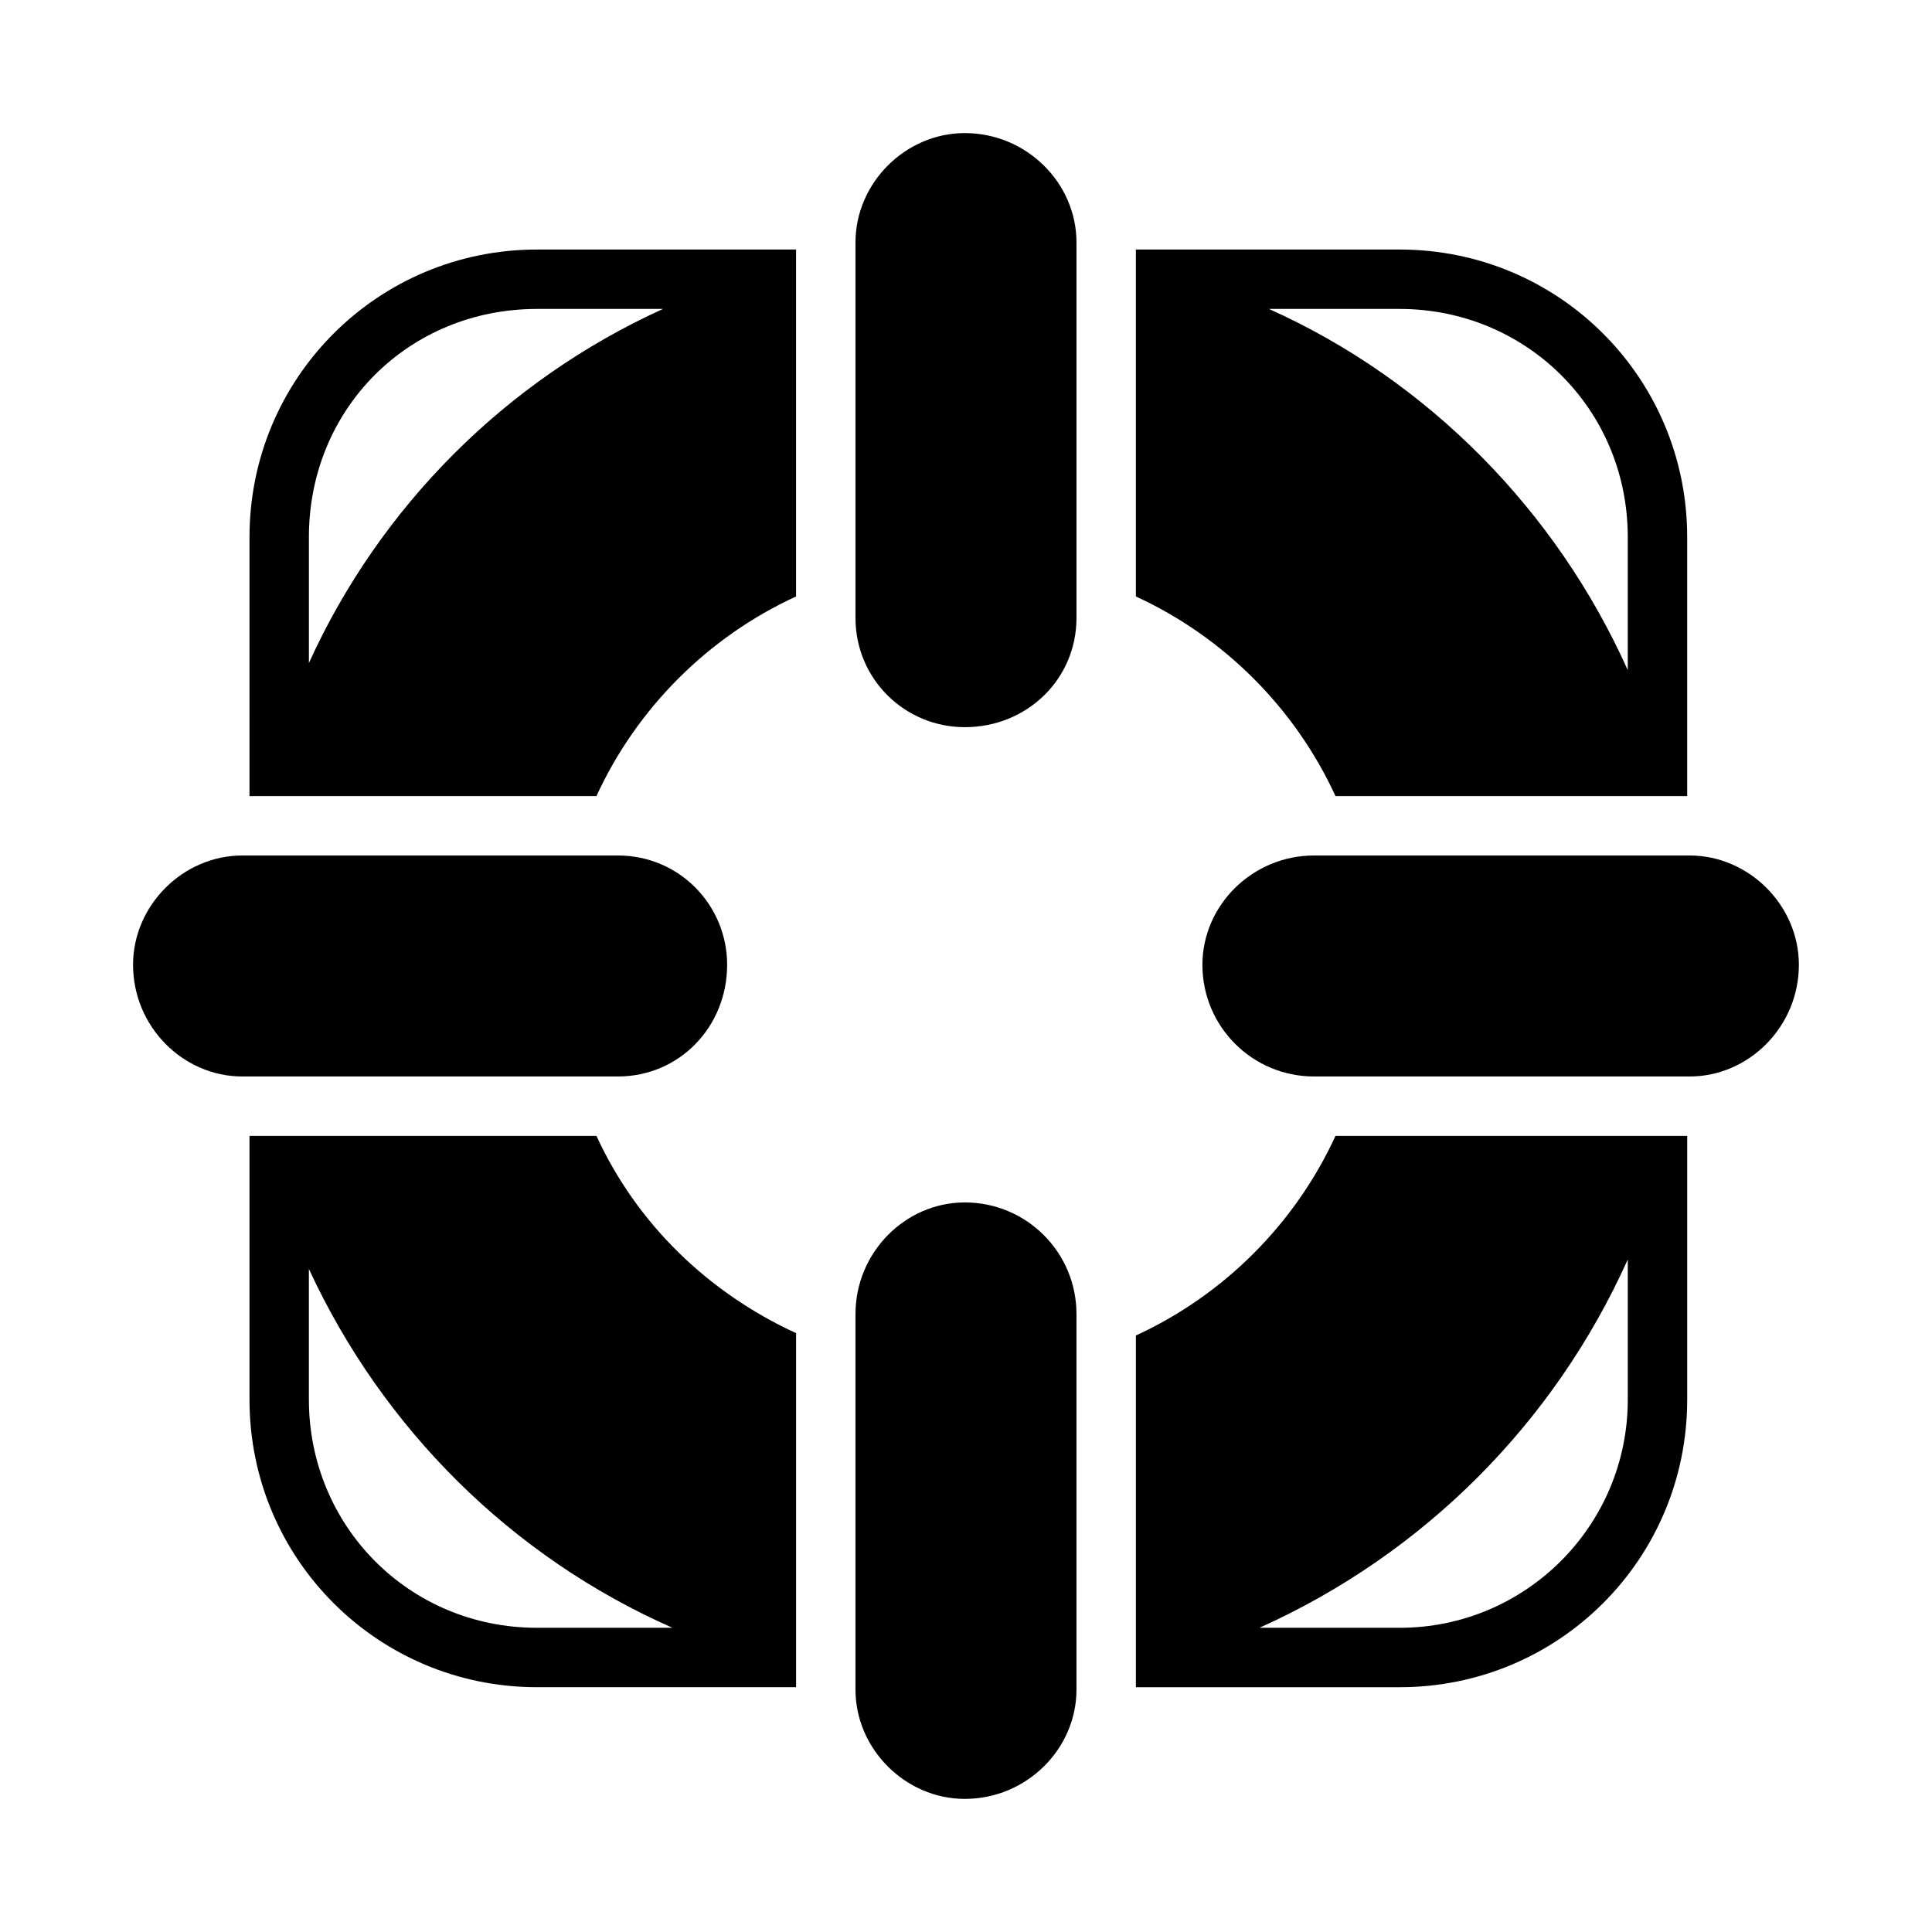 <?xml version="1.0" encoding="UTF-8"?>
<!-- Uploaded to: SVG Repo, www.svgrepo.com, Generator: SVG Repo Mixer Tools -->
<svg fill="#000000" width="800px" height="800px" version="1.1" viewBox="144 144 512 512" xmlns="http://www.w3.org/2000/svg">
 <path d="m399.68 179.27c-15.742 0-28.969 13.227-28.969 28.969v99.5c0 16.375 13.227 28.969 28.969 28.969 16.375 0 29.598-12.594 29.598-28.969v-99.5c0-15.742-13.227-28.969-29.598-28.969zm-113.36 30.859c-42.195 0-76.199 34.008-76.199 76.199l-0.004 68.645h91.945c10.707-23.305 29.598-42.195 52.902-52.902v-91.945zm158.7 0v91.941c23.301 10.707 42.195 29.598 52.898 52.898h93.207l-0.004-68.641c0-42.195-34.008-76.199-76.199-76.199zm-158.7 15.742h33.375c-41.562 18.891-74.941 52.27-93.832 93.832v-33.375c0-34.008 26.449-60.457 60.457-60.457zm193.96 0h34.637c33.379 0 60.457 26.449 60.457 60.457v35.266c-18.895-42.195-52.902-76.832-95.094-95.723zm-272.05 144.84c-15.742 0-28.969 13.227-28.969 28.969 0 16.375 13.227 29.598 28.969 29.598h99.5c16.375 0 28.969-13.227 28.969-29.598 0-15.742-12.594-28.969-28.969-28.969zm284.02 0c-16.375 0-29.598 13.227-29.598 28.969 0 16.375 13.227 29.598 29.598 29.598h99.5c15.742 0 28.969-13.227 28.969-29.598 0-15.742-13.227-28.969-28.969-28.969zm-282.13 74.312v69.902c0 42.195 34.008 76.199 76.199 76.199h68.648v-93.832c-23.305-10.707-42.195-28.969-52.902-52.27zm287.8 0c-10.707 23.301-29.598 42.191-52.898 52.898v93.207h69.902c42.195 0 76.199-34.008 76.199-76.199v-69.906zm-98.242 17.633c-15.742 0-28.969 13.227-28.969 29.598v99.5c0 15.742 13.227 28.969 28.969 28.969 16.375 0 29.598-13.227 29.598-28.969v-99.5c0-16.375-13.227-29.598-29.598-29.598zm175.7 15.113v37.156c0 33.379-27.078 60.457-60.457 60.457h-37.156c43.453-19.523 78.09-54.16 97.613-97.613zm-349.52 2.519c19.523 42.195 53.531 76.199 96.352 95.094h-35.895c-34.008 0-60.457-27.078-60.457-60.457z"/>
</svg>